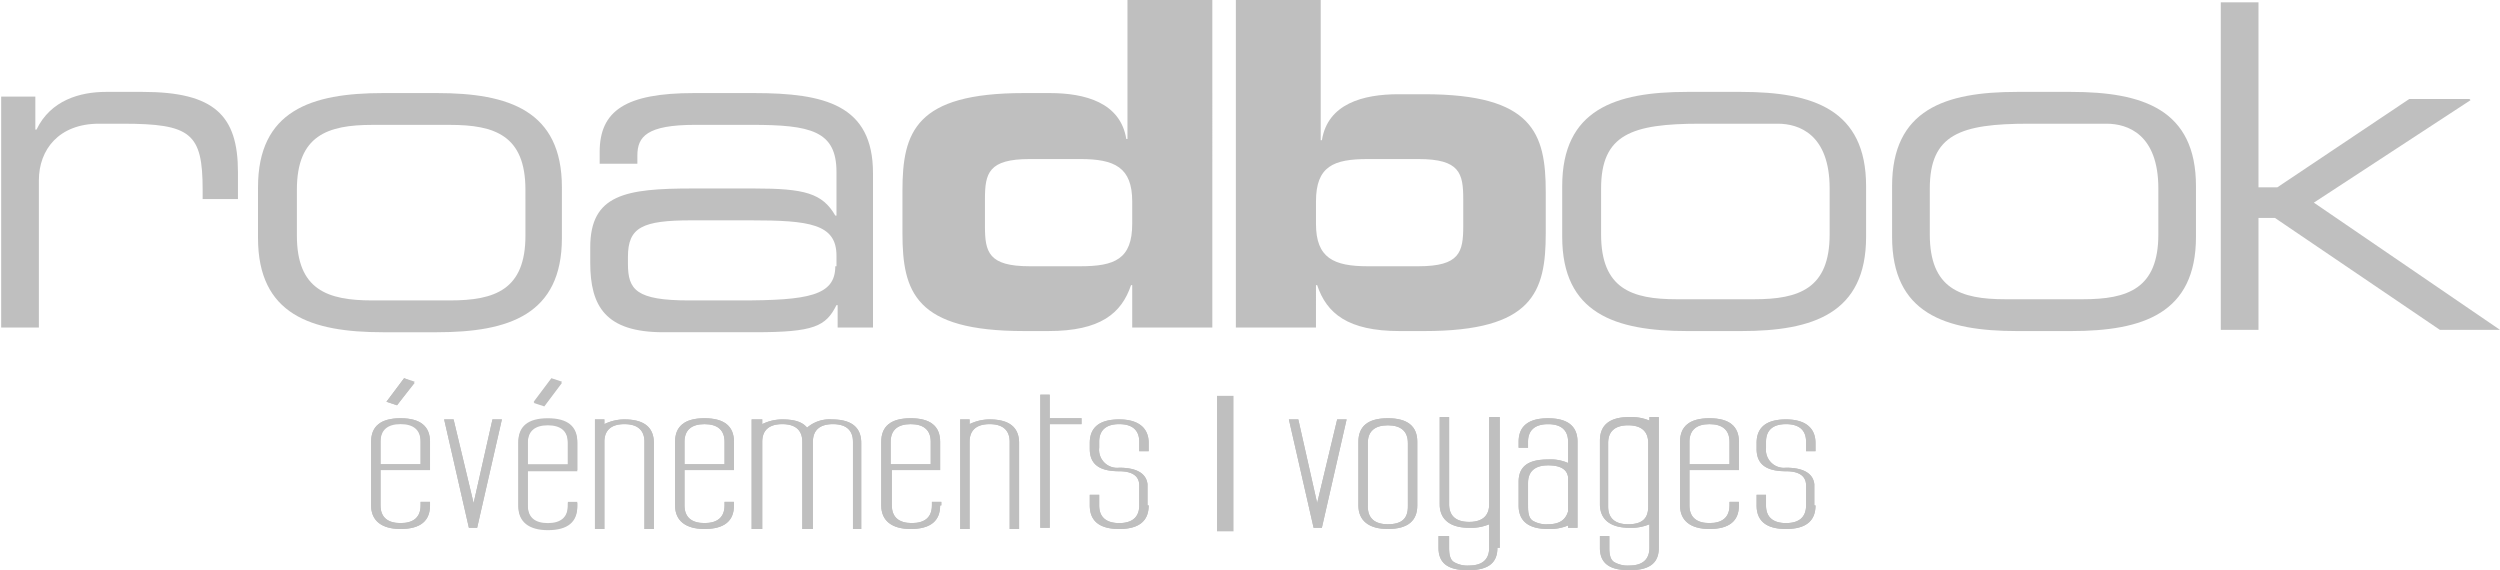 <?xml version="1.0" encoding="UTF-8"?>
<svg xmlns="http://www.w3.org/2000/svg" width="342.418" height="78.102" viewBox="0 0 342.418 78.102">
  <g id="Groupe_4917" data-name="Groupe 4917" transform="translate(6806.901 -18416.934)">
    <path id="Tracé_5589" data-name="Tracé 5589" d="M21.3,27.045h4.841v4.518H26.3c1.936-4.034,5.971-5.164,9.521-5.164h5c9.843,0,13.071,3.227,13.071,10.973v3.711H49.055V39.793c0-7.746-1.614-9.036-10.973-9.036H34.855c-5.486,0-8.23,3.55-8.23,7.746V58.673H21.461V27.045Z" transform="translate(-6828.201 18403.121)" fill="#bfbfbf"></path>
    <path id="Tracé_5591" data-name="Tracé 5591" d="M79.83,46.025c0,7.423-4.2,8.875-10.327,8.875H58.852c-6.132,0-10.327-1.452-10.327-8.875V39.732c0-7.423,4.2-8.875,10.327-8.875H69.5c6.132,0,10.327,1.452,10.327,8.875Zm-36.63.323c0,10.489,7.261,12.909,17.1,12.909h7.423c9.843,0,17.1-2.42,17.1-12.909V39.409c0-10.489-7.261-12.909-17.1-12.909H60.3c-9.843,0-17.1,2.42-17.1,12.909Z" transform="translate(-6814.762 18403.182)" fill="#bfbfbf"></path>
    <path id="Tracé_5593" data-name="Tracé 5593" d="M104.964,50.221c0,4.034-3.711,4.68-13.071,4.68H84.955c-7.261,0-8.391-1.452-8.391-5V48.93c0-4.034,1.936-5,8.714-5h8.068c8.068,0,11.78.484,11.78,4.841v1.452Zm0,8.391h5.164V37.473c0-9.359-6.616-10.973-16.3-10.973H85.6c-9.359,0-12.909,2.42-12.909,8.068v1.614h5.164v-1.13c0-2.582,1.291-4.2,7.907-4.2h7.746c8.068,0,11.618.807,11.618,6.455v5.971h-.161c-1.775-3.066-4.2-3.711-11.134-3.711H85.439c-9.2,0-14.039.807-14.039,8.068v2.1c0,5.971,2.1,9.521,10,9.521H93.991c8.068,0,9.682-.807,11.134-3.711h.161v3.066Z" transform="translate(-6797.457 18403.182)" fill="#bfbfbf"></path>
    <path id="Tracé_5595" data-name="Tracé 5595" d="M109.2,45.871c0-3.55.484-5.486,6.132-5.486h6.939c4.68,0,7.1,1.13,7.1,5.809v3.066c0,4.841-2.42,5.809-7.1,5.809h-6.939c-5.648,0-6.132-1.936-6.132-5.486ZM97.9,50.55c0,8.068,1.775,13.393,16.621,13.393h3.389c7.1,0,10-2.42,11.3-6.293h.161V63.46h10.973V18.6H128.721V37.641h-.161c-.807-5-5.648-6.293-10.489-6.293h-3.55c-14.846,0-16.621,5.325-16.621,13.393Z" transform="translate(-6781.195 18398.334)" fill="#bfbfbf"></path>
    <path id="Tracé_5597" data-name="Tracé 5597" d="M137.173,46.194c0-4.841,2.42-5.809,7.1-5.809h6.939c5.648,0,6.132,1.936,6.132,5.486v3.711c0,3.55-.484,5.486-6.132,5.486h-6.939c-4.68,0-7.1-1.13-7.1-5.809ZM126.2,63.46h10.973V57.651h.161c1.291,3.873,4.2,6.293,11.3,6.293h3.389c14.846,0,16.621-5.325,16.621-13.393V44.9c0-8.068-1.775-13.393-16.621-13.393h-3.55c-4.841,0-9.682,1.291-10.489,6.293h-.161V18.6H126.2Z" transform="translate(-6763.828 18398.334)" fill="#bfbfbf"></path>
    <path id="Tracé_5599" data-name="Tracé 5599" d="M218.369,45.925c0,7.423-4.2,8.875-10.327,8.875h-10.65c-6.132,0-10.327-1.452-10.327-8.875V39.632c0-7.423,4.2-8.875,13.555-8.875h10.65c2.9,0,7.1,1.452,7.1,8.875Zm-36.469.323c0,10.489,7.261,12.909,17.1,12.909h7.423c9.843,0,17.1-2.42,17.1-12.909V39.309c0-10.489-7.261-12.909-17.1-12.909H199c-9.843,0-17.1,2.42-17.1,12.909Z" transform="translate(-6729.647 18403.121)" fill="#bfbfbf"></path>
    <path id="Tracé_5601" data-name="Tracé 5601" d="M247.882,63.66h-8.068L217.223,48.33h-2.259V63.66H209.8V18.8h5.164V44.134h2.582l18.073-12.1h8.23l.161.161L222.548,46.232l25.5,17.428" transform="translate(-6712.526 18398.457)" fill="#bfbfbf"></path>
    <path id="Tracé_5603" data-name="Tracé 5603" d="M60.868,68.128c0,2.1-1.291,3.227-4.034,3.227-2.582,0-4.034-1.13-4.034-3.227V59.414c0-2.1,1.291-3.227,4.034-3.227s4.034,1.13,4.034,3.227v3.873H54.091v4.841c0,1.614.968,2.42,2.743,2.42s2.743-.807,2.743-2.42v-.484h1.291ZM59.577,62.48V59.252c0-1.614-.968-2.42-2.743-2.42s-2.743.807-2.743,2.42V62.48Zm-.807-11.3-2.42,3.227L54.9,53.927l2.42-3.227Z" transform="translate(-6808.871 18418.033)" fill="#bfbfbf"></path>
    <path id="Tracé_5605" data-name="Tracé 5605" d="M60.868,68.128c0,2.1-1.291,3.227-4.034,3.227-2.582,0-4.034-1.13-4.034-3.227V59.414c0-2.1,1.291-3.227,4.034-3.227s4.034,1.13,4.034,3.227v3.873H54.091v4.841c0,1.614.968,2.42,2.743,2.42s2.743-.807,2.743-2.42v-.484h1.291ZM59.577,62.48V59.414c0-1.614-.968-2.42-2.743-2.42s-2.743.807-2.743,2.42V62.48Zm-.807-11.134-2.42,3.066L54.9,53.927l2.42-3.227Z" transform="translate(-6808.871 18418.033)" fill="#bfbfbf"></path>
    <path id="Tracé_5607" data-name="Tracé 5607" d="M66.907,54.2,63.518,69.046h-1.13L59,54.2h1.291l2.743,11.457L65.616,54.2Z" transform="translate(-6805.066 18420.18)" fill="#bfbfbf"></path>
    <path id="Tracé_5609" data-name="Tracé 5609" d="M66.907,54.2,63.518,69.046h-1.13L59,54.2h1.291l2.743,11.457L65.616,54.2Z" transform="translate(-6805.066 18420.18)" fill="#bfbfbf"></path>
    <path id="Tracé_5611" data-name="Tracé 5611" d="M79.868,69.207H78.577V57.266c0-1.614-.968-2.42-2.743-2.42s-2.743.807-2.743,2.42V69.207H71.8V54.2h1.291v.645a6.24,6.24,0,0,1,2.743-.645c2.743,0,4.034,1.13,4.034,3.227Z" transform="translate(-6797.211 18420.18)" fill="#bfbfbf"></path>
    <path id="Tracé_5613" data-name="Tracé 5613" d="M79.868,69.207H78.577V57.266c0-1.614-.968-2.42-2.743-2.42s-2.743.807-2.743,2.42V69.207H71.8V54.2h1.291v.645a6.24,6.24,0,0,1,2.743-.645c2.743,0,4.034,1.13,4.034,3.227Z" transform="translate(-6797.211 18420.18)" fill="#bfbfbf"></path>
    <path id="Tracé_5615" data-name="Tracé 5615" d="M86.668,66.041c0,2.1-1.291,3.227-4.034,3.227-2.582,0-4.034-1.13-4.034-3.227V57.327c0-2.1,1.291-3.227,4.034-3.227s4.034,1.13,4.034,3.227V61.2H79.891v4.841c0,1.614.968,2.42,2.743,2.42s2.743-.807,2.743-2.42v-.484h1.291Zm-1.291-5.648V57.327c0-1.614-.968-2.42-2.743-2.42s-2.743.807-2.743,2.42v3.066Z" transform="translate(-6793.039 18420.119)" fill="#bfbfbf"></path>
    <path id="Tracé_5617" data-name="Tracé 5617" d="M86.668,66.041c0,2.1-1.291,3.227-4.034,3.227-2.582,0-4.034-1.13-4.034-3.227V57.327c0-2.1,1.291-3.227,4.034-3.227s4.034,1.13,4.034,3.227V61.2H79.891v4.841c0,1.614.968,2.42,2.743,2.42s2.743-.807,2.743-2.42v-.484h1.291Zm-1.291-5.648V57.327c0-1.614-.968-2.42-2.743-2.42s-2.743.807-2.743,2.42v3.066Z" transform="translate(-6793.039 18420.119)" fill="#bfbfbf"></path>
    <path id="Tracé_5619" data-name="Tracé 5619" d="M100.268,69.207H98.977V57.266c0-1.614-.968-2.42-2.743-2.42s-2.743.807-2.743,2.42V69.207H92.039V57.266c0-1.614-.968-2.42-2.743-2.42s-2.743.807-2.743,2.42V69.207H85.1V54.2h1.452v.645A6.24,6.24,0,0,1,89.3,54.2c1.614,0,2.743.323,3.389,1.13a4.706,4.706,0,0,1,3.389-1.13c2.743,0,4.034,1.13,4.034,3.227v11.78Z" transform="translate(-6789.05 18420.18)" fill="#bfbfbf"></path>
    <path id="Tracé_5621" data-name="Tracé 5621" d="M100.268,69.207H98.977V57.266c0-1.614-.968-2.42-2.743-2.42s-2.743.807-2.743,2.42V69.207H92.039V57.266c0-1.614-.968-2.42-2.743-2.42s-2.743.807-2.743,2.42V69.207H85.1V54.2h1.452v.645A6.24,6.24,0,0,1,89.3,54.2c1.614,0,2.743.323,3.389,1.13a4.706,4.706,0,0,1,3.389-1.13c2.743,0,4.034,1.13,4.034,3.227v11.78Z" transform="translate(-6789.05 18420.18)" fill="#bfbfbf"></path>
    <path id="Tracé_5623" data-name="Tracé 5623" d="M104.168,66.041c0,2.1-1.291,3.227-4.034,3.227-2.582,0-4.034-1.13-4.034-3.227V57.327c0-2.1,1.291-3.227,4.034-3.227s4.034,1.13,4.034,3.227V61.2H97.552v4.841c0,1.614.968,2.42,2.743,2.42s2.743-.807,2.743-2.42v-.484h1.291v.484Zm-1.291-5.648V57.327c0-1.614-.968-2.42-2.743-2.42s-2.743.807-2.743,2.42v3.066Z" transform="translate(-6782.299 18420.119)" fill="#bfbfbf"></path>
    <path id="Tracé_5625" data-name="Tracé 5625" d="M104.168,66.041c0,2.1-1.291,3.227-4.034,3.227-2.582,0-4.034-1.13-4.034-3.227V57.327c0-2.1,1.291-3.227,4.034-3.227s4.034,1.13,4.034,3.227V61.2H97.552v4.841c0,1.614.968,2.42,2.743,2.42s2.743-.807,2.743-2.42v-.484h1.291v.484Zm-1.291-5.648V57.327c0-1.614-.968-2.42-2.743-2.42s-2.743.807-2.743,2.42v3.066Z" transform="translate(-6782.299 18420.119)" fill="#bfbfbf"></path>
    <path id="Tracé_5627" data-name="Tracé 5627" d="M110.868,69.207h-1.291V57.266c0-1.614-.968-2.42-2.743-2.42s-2.743.807-2.743,2.42V69.207H102.8V54.2h1.291v.645a6.24,6.24,0,0,1,2.743-.645c2.743,0,4.034,1.13,4.034,3.227Z" transform="translate(-6778.188 18420.18)" fill="#bfbfbf"></path>
    <path id="Tracé_5629" data-name="Tracé 5629" d="M110.868,69.207h-1.291V57.266c0-1.614-.968-2.42-2.743-2.42s-2.743.807-2.743,2.42V69.207H102.8V54.2h1.291v.645a6.24,6.24,0,0,1,2.743-.645c2.743,0,4.034,1.13,4.034,3.227Z" transform="translate(-6778.188 18420.18)" fill="#bfbfbf"></path>
    <path id="Tracé_5631" data-name="Tracé 5631" d="M115.248,56.134h-4.357v14.2H109.6V52.1h1.291v3.227h4.357Z" transform="translate(-6774.015 18418.891)" fill="#bfbfbf"></path>
    <path id="Tracé_5633" data-name="Tracé 5633" d="M115.248,56.134h-4.357v14.2H109.6V52.1h1.291v3.227h4.357Z" transform="translate(-6774.015 18418.891)" fill="#bfbfbf"></path>
    <path id="Tracé_5635" data-name="Tracé 5635" d="M121.868,65.98c0,2.1-1.291,3.227-4.034,3.227s-4.034-1.13-4.034-3.227V64.527h1.291V65.98c0,1.614.968,2.42,2.743,2.42s2.743-.807,2.743-2.42V63.236c0-1.291-.968-1.936-2.743-1.936-2.743,0-4.034-.968-4.034-3.066v-.807c0-2.1,1.291-3.227,4.034-3.227,2.582,0,4.034,1.13,4.034,3.227v1.13h-1.291V57.266c0-1.614-.968-2.42-2.743-2.42s-2.743.807-2.743,2.42v.807a2.469,2.469,0,0,0,2.743,2.743c2.42,0,3.711.807,3.873,2.259h0v2.9Z" transform="translate(-6771.438 18420.18)" fill="#bfbfbf"></path>
    <path id="Tracé_5637" data-name="Tracé 5637" d="M121.868,65.98c0,2.1-1.291,3.227-4.034,3.227s-4.034-1.13-4.034-3.227V64.527h1.291V65.98c0,1.614.968,2.42,2.743,2.42s2.743-.807,2.743-2.42V63.236c0-1.291-.968-1.936-2.743-1.936-2.743,0-4.034-.968-4.034-3.066v-.807c0-2.1,1.291-3.227,4.034-3.227,2.582,0,4.034,1.13,4.034,3.227v1.13h-1.291V57.266c0-1.614-.968-2.42-2.743-2.42s-2.743.807-2.743,2.42v.807a2.469,2.469,0,0,0,2.743,2.743c2.42,0,3.711.807,3.873,2.259h0v2.9Z" transform="translate(-6771.438 18420.18)" fill="#bfbfbf"></path>
    <rect id="Rectangle_2505" data-name="Rectangle 2505" width="2.259" height="18.557" transform="translate(-6640.21 18471.152)" fill="#bfbfbf"></rect>
    <path id="Tracé_5640" data-name="Tracé 5640" d="M138.607,54.2l-3.389,14.846h-1.13L130.7,54.2h1.291l2.582,11.457L137.316,54.2Z" transform="translate(-6761.067 18420.18)" fill="#bfbfbf"></path>
    <path id="Tracé_5642" data-name="Tracé 5642" d="M138.607,54.2l-3.389,14.846h-1.13L130.7,54.2h1.291l2.582,11.457L137.316,54.2Z" transform="translate(-6761.067 18420.18)" fill="#bfbfbf"></path>
    <path id="Tracé_5644" data-name="Tracé 5644" d="M144.668,66.041c0,2.1-1.291,3.227-4.034,3.227-2.582,0-4.034-1.13-4.034-3.227V57.327c0-2.1,1.291-3.227,4.034-3.227s4.034,1.13,4.034,3.227Zm-1.291.161V57.489c0-1.614-.968-2.42-2.743-2.42s-2.743.807-2.743,2.42V66.2c0,1.614.968,2.42,2.743,2.42,1.936,0,2.743-.807,2.743-2.42" transform="translate(-6757.446 18420.119)" fill="#bfbfbf"></path>
    <path id="Tracé_5646" data-name="Tracé 5646" d="M144.668,66.041c0,2.1-1.291,3.227-4.034,3.227-2.582,0-4.034-1.13-4.034-3.227V57.327c0-2.1,1.291-3.227,4.034-3.227s4.034,1.13,4.034,3.227Zm-1.291.161V57.489c0-1.614-.968-2.42-2.743-2.42s-2.743.807-2.743,2.42V66.2c0,1.614.968,2.42,2.743,2.42C142.571,68.623,143.377,67.816,143.377,66.2Z" transform="translate(-6757.446 18420.119)" fill="#bfbfbf"></path>
    <path id="Tracé_5648" data-name="Tracé 5648" d="M151.468,71.912c0,2.1-1.291,3.066-4.034,3.066s-4.034-.968-4.034-3.066V70.3h1.452v1.614c0,.968.161,1.614.645,1.936a3.661,3.661,0,0,0,2.1.484c1.775,0,2.743-.807,2.743-2.42V68.684a6.43,6.43,0,0,1-2.743.484c-2.582,0-4.034-1.13-4.034-3.227V54h1.291V65.941c0,1.614.968,2.42,2.743,2.42s2.743-.807,2.743-2.42V54h1.452V71.912Z" transform="translate(-6753.273 18420.057)" fill="#bfbfbf"></path>
    <path id="Tracé_5650" data-name="Tracé 5650" d="M151.468,71.912c0,2.1-1.291,3.066-4.034,3.066s-4.034-.968-4.034-3.066V70.3h1.452v1.614c0,.968.161,1.614.645,1.936a3.661,3.661,0,0,0,2.1.484c1.775,0,2.743-.807,2.743-2.42V68.684a6.43,6.43,0,0,1-2.743.484c-2.582,0-4.034-1.13-4.034-3.227V54h1.291V65.941c0,1.614.968,2.42,2.743,2.42s2.743-.807,2.743-2.42V54h1.452V71.912Z" transform="translate(-6753.273 18420.057)" fill="#bfbfbf"></path>
    <path id="Tracé_5652" data-name="Tracé 5652" d="M158.268,66.041v3.066h-1.291v-.323a6.43,6.43,0,0,1-2.743.484c-2.743,0-4.034-1.13-4.034-3.227V62.814c0-2.1,1.291-3.066,4.034-3.066a5.953,5.953,0,0,1,2.743.484v-2.9c0-1.614-.968-2.42-2.743-2.42s-2.743.807-2.743,2.42v.807H150.2v-.807c0-2.1,1.291-3.227,4.034-3.227s4.034,1.13,4.034,3.227Zm-1.291.807v-4.68c-.161-1.13-1.13-1.614-2.743-1.614-1.775,0-2.743.807-2.743,2.42V66.2c0,.968.161,1.614.645,1.936a3.661,3.661,0,0,0,2.1.484c1.614,0,2.421-.645,2.743-1.775" transform="translate(-6749.101 18420.119)" fill="#bfbfbf"></path>
    <path id="Tracé_5654" data-name="Tracé 5654" d="M158.268,66.041v3.066h-1.291v-.323a6.43,6.43,0,0,1-2.743.484c-2.743,0-4.034-1.13-4.034-3.227V62.814c0-2.1,1.291-3.066,4.034-3.066a5.953,5.953,0,0,1,2.743.484v-2.9c0-1.614-.968-2.42-2.743-2.42s-2.743.807-2.743,2.42v.807H150.2v-.807c0-2.1,1.291-3.227,4.034-3.227s4.034,1.13,4.034,3.227Zm-1.291.807v-4.68c-.161-1.13-1.13-1.614-2.743-1.614-1.775,0-2.743.807-2.743,2.42V66.2c0,.968.161,1.614.645,1.936a3.661,3.661,0,0,0,2.1.484C155.848,68.623,156.655,67.977,156.977,66.848Z" transform="translate(-6749.101 18420.119)" fill="#bfbfbf"></path>
    <path id="Tracé_5656" data-name="Tracé 5656" d="M165.168,71.912c0,2.1-1.291,3.066-4.034,3.066s-4.034-.968-4.034-3.066V70.3h1.291v1.614c0,.968.161,1.614.645,1.936a3.661,3.661,0,0,0,2.1.484c1.775,0,2.743-.807,2.743-2.42V68.684a6.43,6.43,0,0,1-2.743.484c-2.582,0-4.034-1.13-4.034-3.227V57.227c0-2.1,1.291-3.227,4.034-3.227a6.43,6.43,0,0,1,2.743.484V54h1.291Zm-1.452-5.648V57.55c0-1.614-.968-2.42-2.743-2.42s-2.743.807-2.743,2.42v8.714c0,1.614.968,2.42,2.743,2.42,1.936,0,2.743-.807,2.743-2.42" transform="translate(-6744.866 18420.057)" fill="#bfbfbf"></path>
    <path id="Tracé_5658" data-name="Tracé 5658" d="M165.168,71.912c0,2.1-1.291,3.066-4.034,3.066s-4.034-.968-4.034-3.066V70.3h1.291v1.614c0,.968.161,1.614.645,1.936a3.661,3.661,0,0,0,2.1.484c1.775,0,2.743-.807,2.743-2.42V68.684a6.43,6.43,0,0,1-2.743.484c-2.582,0-4.034-1.13-4.034-3.227V57.227c0-2.1,1.291-3.227,4.034-3.227a6.43,6.43,0,0,1,2.743.484V54h1.291Zm-1.452-5.648V57.55c0-1.614-.968-2.42-2.743-2.42s-2.743.807-2.743,2.42v8.714c0,1.614.968,2.42,2.743,2.42C162.909,68.684,163.716,67.877,163.716,66.264Z" transform="translate(-6744.866 18420.057)" fill="#bfbfbf"></path>
    <path id="Tracé_5660" data-name="Tracé 5660" d="M171.968,66.041c0,2.1-1.291,3.227-4.034,3.227-2.582,0-4.034-1.13-4.034-3.227V57.327c0-2.1,1.291-3.227,4.034-3.227s4.034,1.13,4.034,3.227V61.2h-6.777v4.841c0,1.614.968,2.42,2.743,2.42s2.743-.807,2.743-2.42v-.484h1.291Zm-1.291-5.648V57.327c0-1.614-.968-2.42-2.743-2.42s-2.743.807-2.743,2.42v3.066Z" transform="translate(-6740.693 18420.119)" fill="#bfbfbf"></path>
    <path id="Tracé_5662" data-name="Tracé 5662" d="M171.968,66.041c0,2.1-1.291,3.227-4.034,3.227-2.582,0-4.034-1.13-4.034-3.227V57.327c0-2.1,1.291-3.227,4.034-3.227s4.034,1.13,4.034,3.227V61.2h-6.777v4.841c0,1.614.968,2.42,2.743,2.42s2.743-.807,2.743-2.42v-.484h1.291Zm-1.291-5.648V57.327c0-1.614-.968-2.42-2.743-2.42s-2.743.807-2.743,2.42v3.066Z" transform="translate(-6740.693 18420.119)" fill="#bfbfbf"></path>
    <path id="Tracé_5664" data-name="Tracé 5664" d="M178.468,65.98c0,2.1-1.291,3.227-4.034,3.227s-4.034-1.13-4.034-3.227V64.527h1.291V65.98c0,1.614.968,2.42,2.743,2.42s2.743-.807,2.743-2.42V63.236c0-1.291-.968-1.936-2.743-1.936-2.743,0-4.034-.968-4.034-3.066v-.807c0-2.1,1.291-3.227,4.034-3.227,2.582,0,4.034,1.13,4.034,3.227v1.13h-1.291V57.266c0-1.614-.968-2.42-2.743-2.42s-2.743.807-2.743,2.42v.807a2.469,2.469,0,0,0,2.743,2.743c2.42,0,3.711.807,3.873,2.259h0v2.9Z" transform="translate(-6736.705 18420.18)" fill="#bfbfbf"></path>
    <path id="Tracé_5666" data-name="Tracé 5666" d="M178.468,65.98c0,2.1-1.291,3.227-4.034,3.227s-4.034-1.13-4.034-3.227V64.527h1.291V65.98c0,1.614.968,2.42,2.743,2.42s2.743-.807,2.743-2.42V63.236c0-1.291-.968-1.936-2.743-1.936-2.743,0-4.034-.968-4.034-3.066v-.807c0-2.1,1.291-3.227,4.034-3.227,2.582,0,4.034,1.13,4.034,3.227v1.13h-1.291V57.266c0-1.614-.968-2.42-2.743-2.42s-2.743.807-2.743,2.42v.807a2.469,2.469,0,0,0,2.743,2.743c2.42,0,3.711.807,3.873,2.259h0v2.9Z" transform="translate(-6736.705 18420.18)" fill="#bfbfbf"></path>
    <path id="Tracé_5668" data-name="Tracé 5668" d="M73.368,68.228c0,2.1-1.291,3.227-4.034,3.227-2.582,0-4.034-1.13-4.034-3.227V59.514c0-2.1,1.291-3.227,4.034-3.227s4.034,1.13,4.034,3.227v3.873H66.591v4.841c0,1.614.968,2.42,2.743,2.42s2.743-.807,2.743-2.42v-.484h1.291ZM72.077,62.58V59.514c0-1.614-.968-2.42-2.743-2.42s-2.743.807-2.743,2.42V62.58Zm-.807-11.3-2.42,3.227L67.4,54.027l2.42-3.227Z" transform="translate(-6801.2 18418.094)" fill="#bfbfbf"></path>
    <path id="Tracé_5670" data-name="Tracé 5670" d="M73.368,68.128c0,2.1-1.291,3.227-4.034,3.227-2.582,0-4.034-1.13-4.034-3.227V59.414c0-2.1,1.291-3.227,4.034-3.227s4.034,1.13,4.034,3.227v3.873H66.591v4.841c0,1.614.968,2.42,2.743,2.42s2.743-.807,2.743-2.42v-.484h1.291ZM72.077,62.48V59.414c0-1.614-.968-2.42-2.743-2.42s-2.743.807-2.743,2.42V62.48Zm-.807-11.3-2.42,3.227L67.4,53.927l2.42-3.227Z" transform="translate(-6801.2 18418.033)" fill="#bfbfbf"></path>
    <path id="Tracé_5673" data-name="Tracé 5673" d="M190.53,45.925c0,7.423-4.2,8.875-10.327,8.875h-10.65c-6.132,0-10.327-1.452-10.327-8.875V39.632c0-7.423,4.2-8.875,13.555-8.875h10.65c2.9,0,7.1,1.452,7.1,8.875Zm-36.63.323c0,10.489,7.261,12.909,17.1,12.909h7.423c9.843,0,17.1-2.42,17.1-12.909V39.309c0-10.489-7.261-12.909-17.1-12.909H171c-9.843,0-17.1,2.42-17.1,12.909Z" transform="translate(-6746.83 18403.121)" fill="#bfbfbf"></path>
  </g>
</svg>
